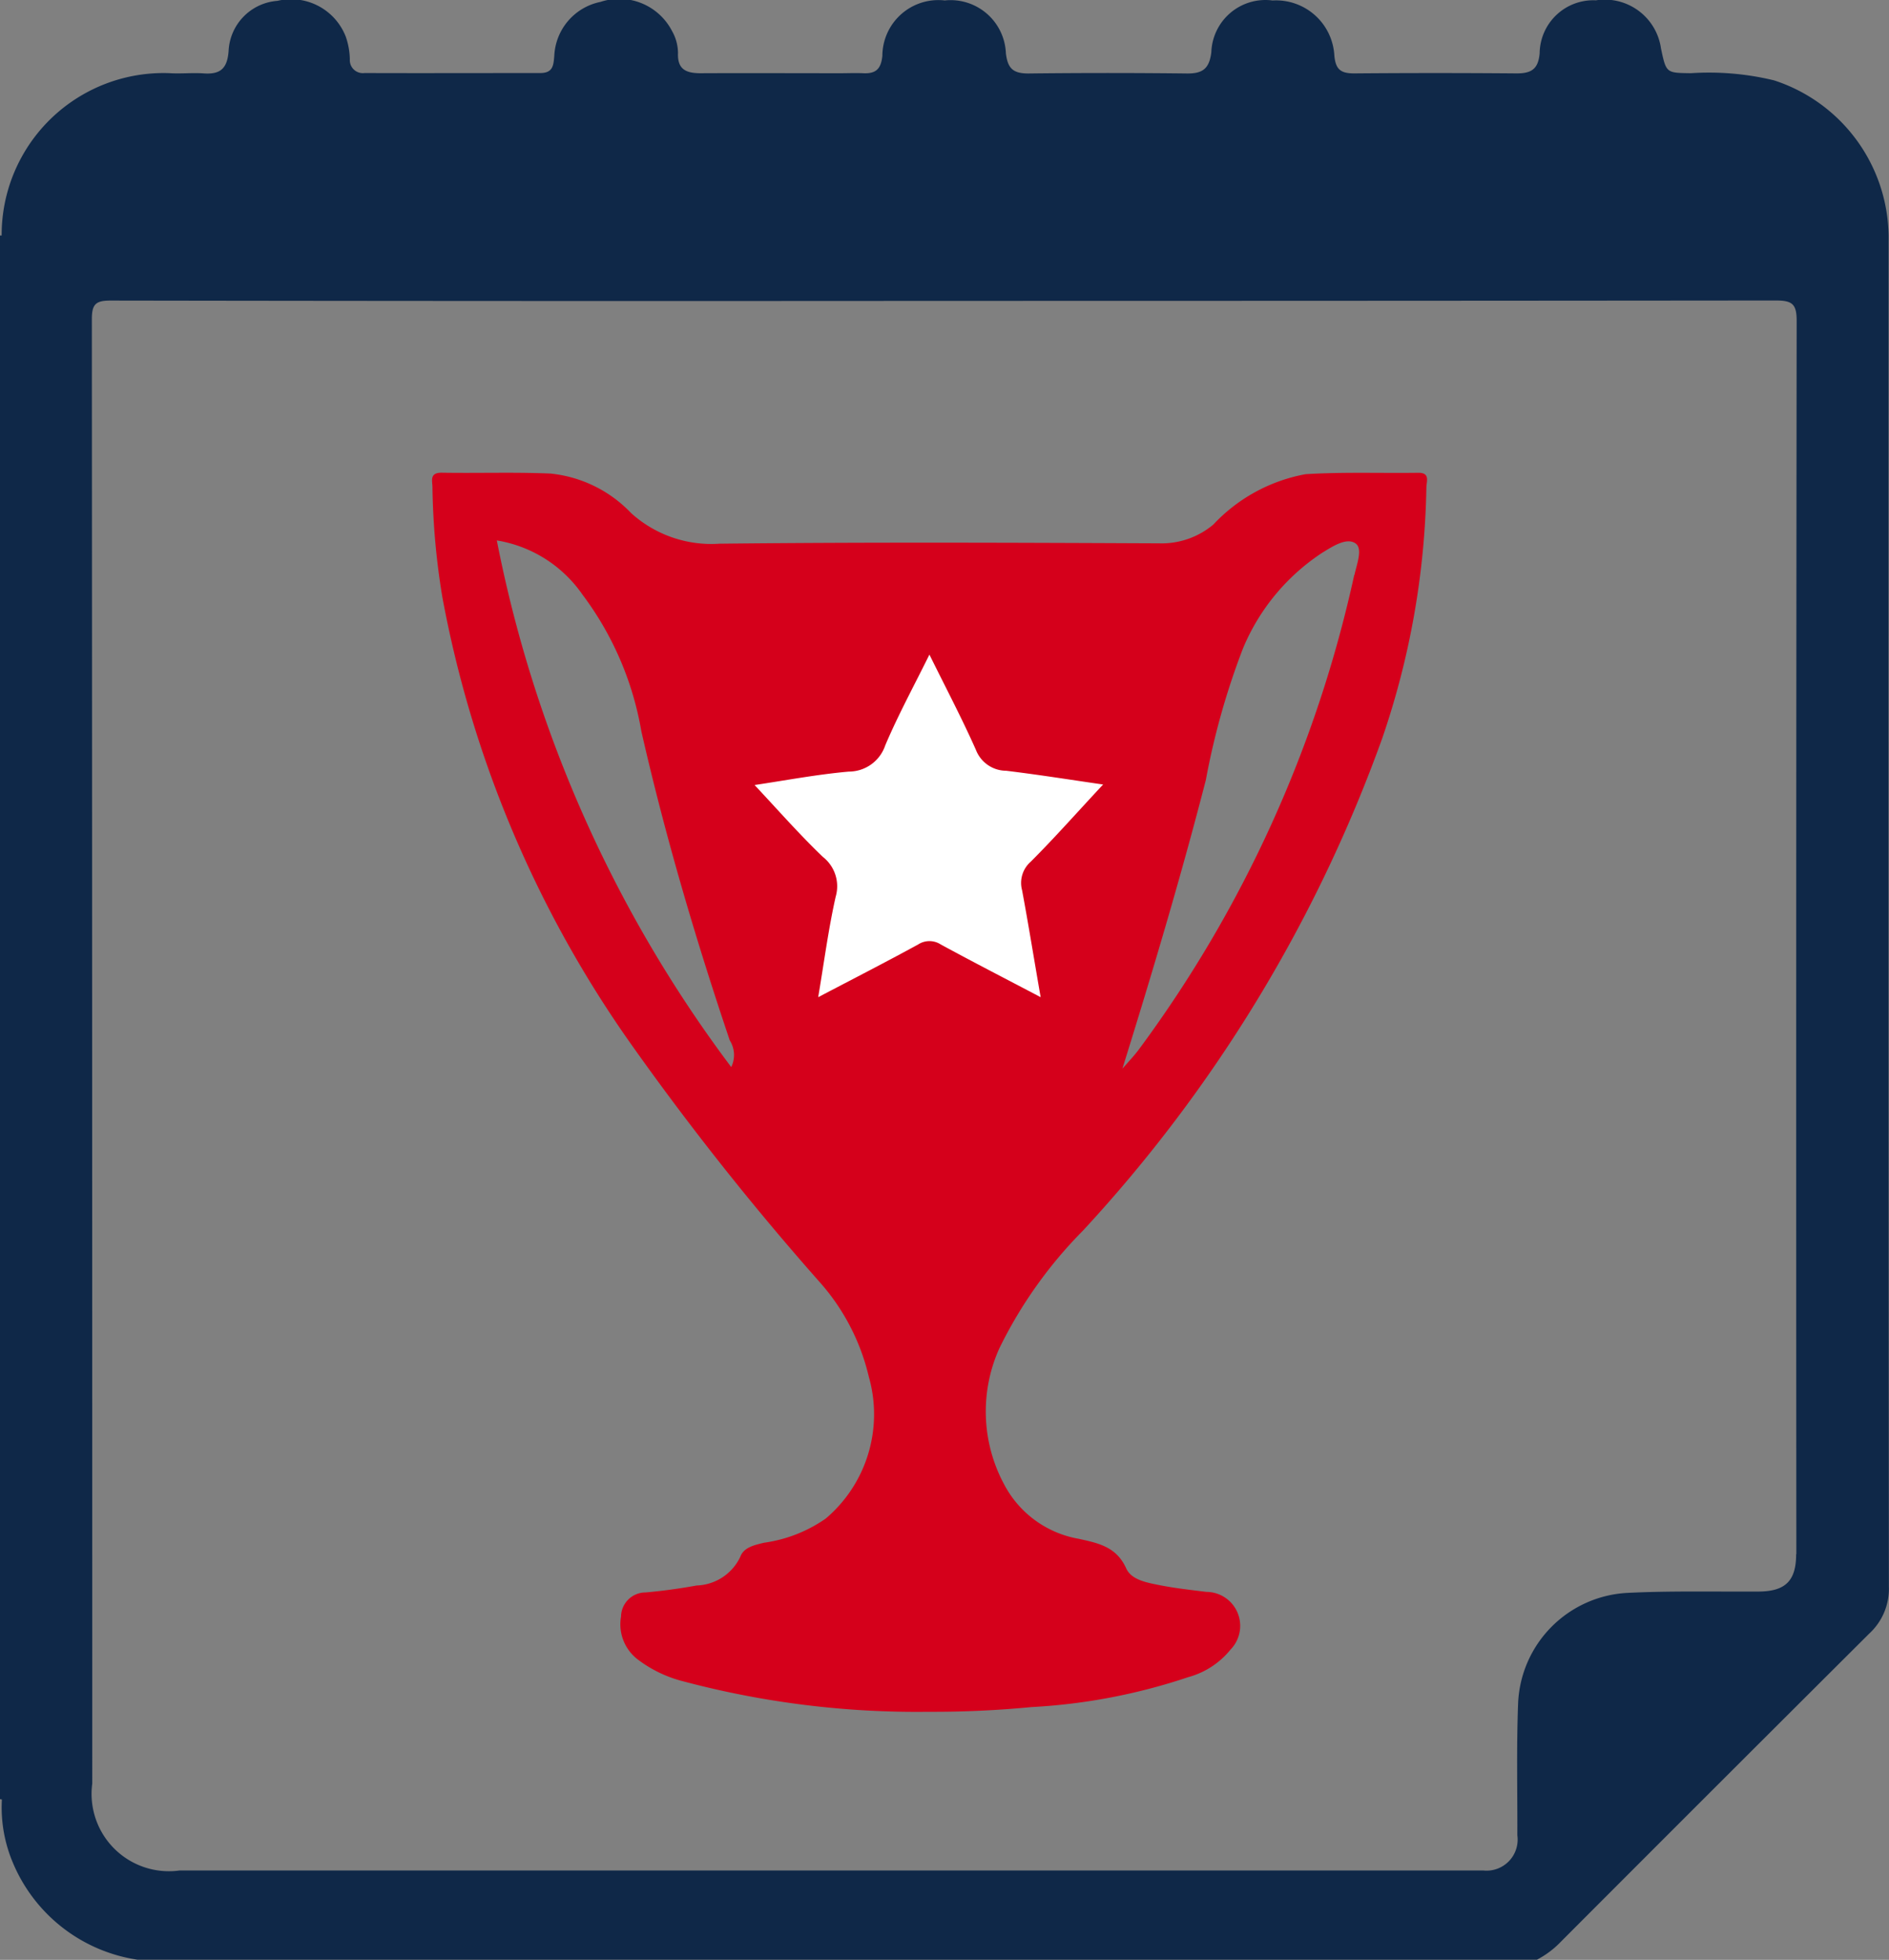 <svg xmlns="http://www.w3.org/2000/svg" width="46.994" height="48.757" viewBox="0 0 46.994 48.757">
  <rect x="0" y="0" width="46.994" height="48.757" fill="#808080" stroke="none"/>
  <g id="Group_9816" data-name="Group 9816" transform="translate(2537.97 807.885)">
    <path id="Path_53664" data-name="Path 53664" d="M-2490.986-802.021a4.123,4.123,0,0,0-2.847-3.864,6.867,6.867,0,0,0-2.071-.179c-.614-.008-.614,0-.744-.613a1.412,1.412,0,0,0-1.619-1.2,1.335,1.335,0,0,0-1.4,1.318c-.035.4-.212.5-.573.5q-2.02-.017-4.041,0c-.331,0-.463-.093-.494-.451a1.452,1.452,0,0,0-1.536-1.363,1.347,1.347,0,0,0-1.524,1.289c-.051.409-.216.531-.606.527q-1.972-.023-3.945,0c-.377,0-.516-.12-.56-.507a1.377,1.377,0,0,0-1.521-1.31,1.394,1.394,0,0,0-1.552,1.381c-.035.334-.169.444-.477.43-.189-.009-.38,0-.57,0-1.157,0-2.314-.006-3.47,0-.36,0-.583-.09-.567-.5a1.121,1.121,0,0,0-.146-.546,1.479,1.479,0,0,0-1.781-.729,1.435,1.435,0,0,0-1.15,1.333c-.02.244-.031.437-.349.437-1.458,0-2.915.005-4.373,0a.324.324,0,0,1-.365-.343,1.811,1.811,0,0,0-.1-.559,1.459,1.459,0,0,0-1.7-.894,1.314,1.314,0,0,0-1.216,1.247c-.032.439-.207.587-.619.558-.284-.02-.571.013-.855-.006a4.028,4.028,0,0,0-4.172,4.039l-.042,0v38.9l.039.008h.009a3.525,3.525,0,0,0,.277,1.582,4,4,0,0,0,3.1,2.405h34.811a2.3,2.3,0,0,0,.6-.452q3.828-3.836,7.667-7.661a1.513,1.513,0,0,0,.489-1.169Q-2490.994-785.215-2490.986-802.021Zm-2.3,32.8c0,.665-.267.927-.937.931-1.093.006-2.189-.021-3.28.034a2.871,2.871,0,0,0-2.7,2.748c-.042,1.092-.015,2.187-.019,3.281a.773.773,0,0,1-.848.876q-16.216,0-32.432,0a1.924,1.924,0,0,1-2.173-2.161q0-18.215-.01-36.431c0-.381.1-.465.471-.464q10.367.017,20.734.008,10.343,0,20.686-.01c.412,0,.522.085.521.513Q-2493.291-784.56-2493.281-769.222Z" transform="translate(0 0)" fill="#0f2848"/>
    <path id="Path_53665" data-name="Path 53665" d="M-2033.245-282.187c-.935.013-1.872-.023-2.8.035a4.174,4.174,0,0,0-2.293,1.253,2,2,0,0,1-1.348.467c-3.646-.016-7.292-.031-10.937.009a2.973,2.973,0,0,1-2.2-.762,3.21,3.21,0,0,0-2.008-.983c-.9-.038-1.806-.006-2.709-.021-.3,0-.227.2-.225.353a18.243,18.243,0,0,0,.247,2.744,28.145,28.145,0,0,0,4.681,11.1,69.92,69.92,0,0,0,4.688,5.919,5.406,5.406,0,0,1,1.24,2.375,3.4,3.4,0,0,1-1.073,3.529,3.53,3.53,0,0,1-1.533.6c-.236.058-.5.111-.589.345a1.245,1.245,0,0,1-1.088.719c-.42.077-.845.135-1.27.173a.609.609,0,0,0-.611.6,1.1,1.1,0,0,0,.4,1.055,3.132,3.132,0,0,0,1.143.555,22.571,22.571,0,0,0,6.1.759,25.408,25.408,0,0,0,2.565-.117,14.667,14.667,0,0,0,3.9-.744,2.041,2.041,0,0,0,1.056-.688.845.845,0,0,0-.6-1.434c-.393-.048-.787-.092-1.175-.169-.309-.062-.692-.128-.822-.416-.243-.541-.7-.629-1.179-.735a2.6,2.6,0,0,1-1.855-1.35,3.827,3.827,0,0,1-.121-3.39,11.053,11.053,0,0,1,2.08-2.928,35.893,35.893,0,0,0,7.443-12.242,20.246,20.246,0,0,0,1.1-6.237C-2033.037-281.972-2032.935-282.192-2033.245-282.187Zm-17.088,14.783a32.016,32.016,0,0,1-5.83-13.1,3.222,3.222,0,0,1,2.129,1.346,7.866,7.866,0,0,1,1.466,3.4c.592,2.6,1.347,5.161,2.2,7.692A.68.68,0,0,1-2050.333-267.4Zm15.5-12.239a30.922,30.922,0,0,1-5.341,11.78c-.129.177-.283.336-.426.5.748-2.4,1.456-4.778,2.075-7.178a18.422,18.422,0,0,1,.925-3.278,5.263,5.263,0,0,1,1.969-2.377c.254-.156.6-.386.825-.238C-2034.611-280.307-2034.77-279.913-2034.828-279.643Z" transform="translate(-469.447 -513.936)" fill="#d5001b"/>
    <path id="Path_53666" data-name="Path 53666" d="M-1694.557-79.854c.417.845.815,1.6,1.158,2.374a.811.811,0,0,0,.75.516c.829.1,1.653.233,2.413.342-.6.64-1.18,1.3-1.8,1.92a.7.7,0,0,0-.216.71c.161.864.3,1.732.462,2.661-.871-.458-1.684-.876-2.486-1.312a.515.515,0,0,0-.561,0c-.8.438-1.616.855-2.487,1.312.147-.873.255-1.7.435-2.5a.927.927,0,0,0-.318-.989c-.591-.566-1.132-1.184-1.7-1.789.755-.112,1.546-.263,2.344-.334a.957.957,0,0,0,.907-.653C-1695.342-78.337-1694.958-79.044-1694.557-79.854Z" transform="translate(-820.291 -711.746)" fill="#fff"/>
  </g>
</svg>
